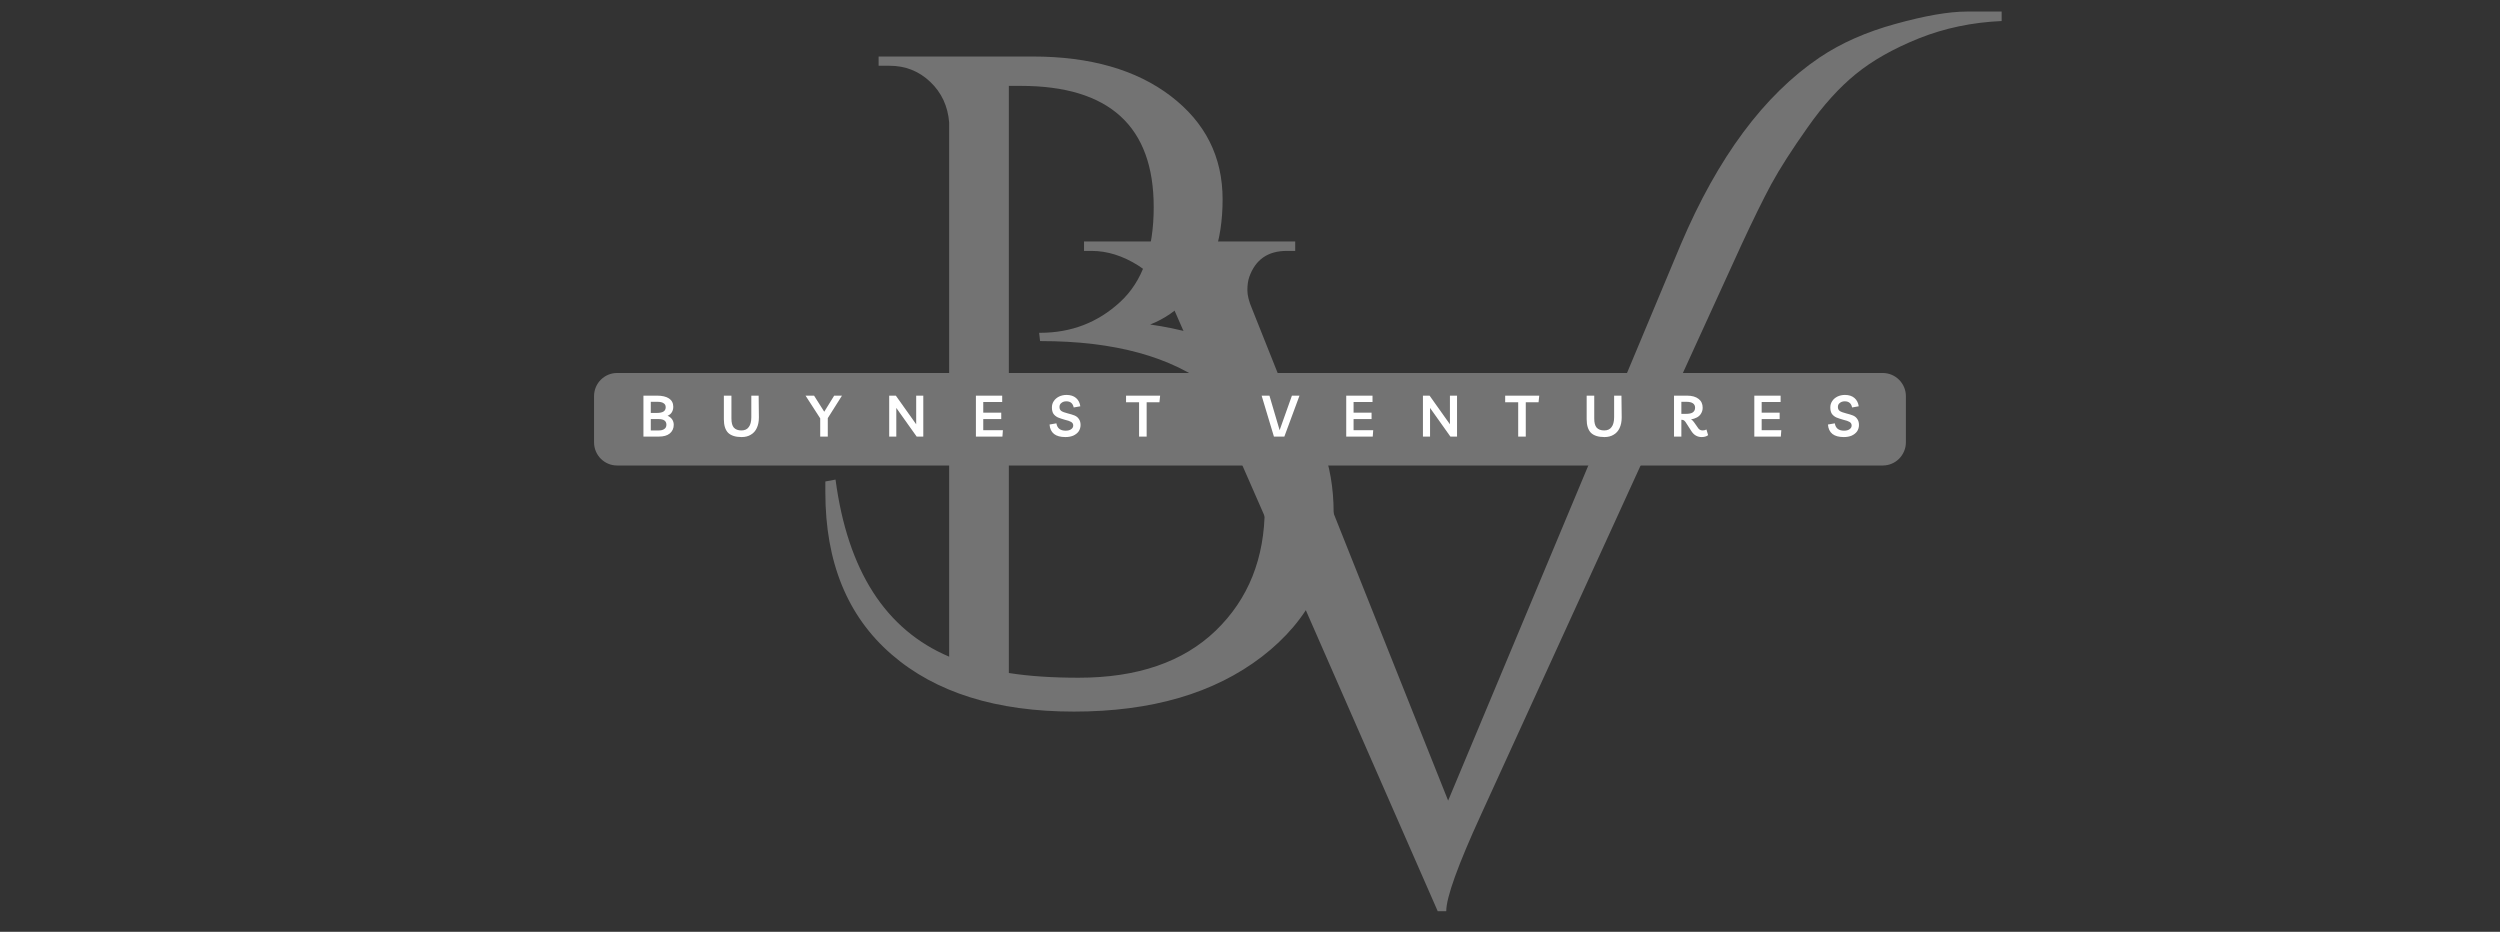 <svg xmlns="http://www.w3.org/2000/svg" xmlns:xlink="http://www.w3.org/1999/xlink" width="220" zoomAndPan="magnify" viewBox="0 0 165 61.5" height="82" preserveAspectRatio="xMidYMid meet" version="1.0"><rect x="0" y="0" width="165" height="61.5" fill="#333333" stroke="none"/><defs><g/></defs><g fill="#737373" fill-opacity="1"><g transform="translate(72.108, 59.279)"><g><path d="M 47.984 -55.484 C 49.391 -56.43 51.062 -57.172 53 -57.703 C 54.945 -58.242 56.516 -58.516 57.703 -58.516 C 58.898 -58.516 59.664 -58.516 60 -58.516 L 60 -57.891 C 58.062 -57.805 56.242 -57.426 54.547 -56.75 C 52.859 -56.07 51.469 -55.285 50.375 -54.391 C 49.281 -53.504 48.219 -52.328 47.188 -50.859 C 46.156 -49.398 45.359 -48.156 44.797 -47.125 C 44.242 -46.094 43.594 -44.77 42.844 -43.156 L 25.641 -5.516 C 24.109 -2.172 23.344 -0.047 23.344 0.859 L 22.781 0.859 L 5.391 -38.828 C 4.805 -40.148 4.008 -41.129 3 -41.766 C 1.988 -42.398 0.969 -42.719 -0.062 -42.719 L -0.562 -42.719 L -0.562 -43.344 L 13.375 -43.344 L 13.375 -42.719 L 12.812 -42.719 C 11.57 -42.719 10.75 -42.145 10.344 -41 C 10.258 -40.75 10.219 -40.457 10.219 -40.125 C 10.219 -39.789 10.32 -39.379 10.531 -38.891 L 23.469 -6.438 L 38.828 -43.156 C 41.266 -48.895 44.316 -53.004 47.984 -55.484 Z M 47.984 -55.484 "/></g></g></g><g fill="#737373" fill-opacity="1"><g transform="translate(54.411, 46.121)"><g><path d="M 23.984 -26.406 C 23.254 -25.633 22.426 -25.066 21.5 -24.703 C 25.457 -24.141 28.461 -22.738 30.516 -20.5 C 32.578 -18.258 33.609 -15.523 33.609 -12.297 C 33.609 -8.379 32.031 -5.207 28.875 -2.781 C 25.727 -0.363 21.594 0.844 16.469 0.844 C 11.344 0.844 7.328 -0.414 4.422 -2.938 C 1.516 -5.457 0.062 -9.02 0.062 -13.625 C 0.062 -13.863 0.062 -14.102 0.062 -14.344 L 0.734 -14.469 C 1.535 -8.457 4.035 -4.562 8.234 -2.781 L 8.234 -38.031 C 8.148 -39.113 7.734 -40.008 6.984 -40.719 C 6.242 -41.426 5.348 -41.781 4.297 -41.781 L 3.578 -41.781 L 3.578 -42.391 L 13.75 -42.391 C 17.539 -42.391 20.578 -41.52 22.859 -39.781 C 25.141 -38.039 26.281 -35.77 26.281 -32.969 C 26.281 -30.164 25.516 -27.977 23.984 -26.406 Z M 12.172 -40.453 L 12.172 -1.703 C 13.504 -1.492 15.039 -1.391 16.781 -1.391 C 20.656 -1.391 23.672 -2.426 25.828 -4.5 C 27.984 -6.582 29.062 -9.281 29.062 -12.594 C 29.062 -14.375 28.727 -15.945 28.062 -17.312 C 27.395 -18.688 26.555 -19.758 25.547 -20.531 C 22.891 -22.582 19.141 -23.609 14.297 -23.609 C 14.254 -23.609 14.234 -23.609 14.234 -23.609 L 14.172 -24.156 C 14.211 -24.156 14.234 -24.156 14.234 -24.156 C 16.285 -24.156 18.047 -24.832 19.516 -26.188 C 20.992 -27.539 21.734 -29.629 21.734 -32.453 C 21.734 -37.785 18.805 -40.453 12.953 -40.453 Z M 12.172 -40.453 "/></g></g></g><path fill="#737373" d="M 40.73 24.617 L 124.262 24.617 C 124.668 24.617 125.055 24.781 125.34 25.066 C 125.625 25.352 125.789 25.738 125.789 26.145 L 125.789 29.195 C 125.789 29.602 125.625 29.988 125.34 30.277 C 125.055 30.562 124.668 30.723 124.262 30.723 L 40.73 30.723 C 39.887 30.723 39.207 30.039 39.207 29.195 L 39.207 26.145 C 39.207 25.301 39.887 24.617 40.73 24.617 Z M 40.73 24.617 " fill-opacity="1" fill-rule="nonzero"/><g fill="#ffffff" fill-opacity="1"><g transform="translate(42.186, 28.815)"><g><path d="M 0.281 0 L 0.281 -2.703 L 1.172 -2.703 C 1.516 -2.703 1.781 -2.641 1.969 -2.516 C 2.156 -2.391 2.25 -2.207 2.25 -1.969 C 2.25 -1.832 2.219 -1.711 2.156 -1.609 C 2.094 -1.504 2 -1.426 1.875 -1.375 C 2 -1.32 2.098 -1.242 2.172 -1.141 C 2.242 -1.035 2.281 -0.914 2.281 -0.781 C 2.281 -0.539 2.191 -0.348 2.016 -0.203 C 1.848 -0.066 1.609 0 1.297 0 Z M 1.188 -2.297 L 0.766 -2.297 L 0.766 -1.562 L 1.172 -1.562 C 1.367 -1.562 1.516 -1.594 1.609 -1.656 C 1.703 -1.719 1.75 -1.812 1.75 -1.938 C 1.75 -2.062 1.703 -2.148 1.609 -2.203 C 1.523 -2.266 1.383 -2.297 1.188 -2.297 Z M 0.766 -0.406 L 1.297 -0.406 C 1.453 -0.406 1.57 -0.438 1.656 -0.5 C 1.75 -0.562 1.797 -0.656 1.797 -0.781 C 1.797 -1.031 1.625 -1.156 1.281 -1.156 L 0.766 -1.156 Z M 0.766 -0.406 "/></g></g></g><g fill="#ffffff" fill-opacity="1"><g transform="translate(47.509, 28.815)"><g><path d="M 2.078 -2.703 L 2.562 -2.703 L 2.578 -1.266 C 2.578 -0.992 2.531 -0.758 2.438 -0.562 C 2.352 -0.375 2.223 -0.227 2.047 -0.125 C 1.879 -0.02 1.676 0.031 1.438 0.031 C 1.039 0.031 0.742 -0.062 0.547 -0.25 C 0.359 -0.445 0.266 -0.742 0.266 -1.141 L 0.266 -2.703 L 0.766 -2.703 L 0.766 -1.188 C 0.766 -0.914 0.816 -0.719 0.922 -0.594 C 1.035 -0.469 1.203 -0.406 1.422 -0.406 C 1.641 -0.406 1.801 -0.477 1.906 -0.625 C 2.02 -0.77 2.078 -0.988 2.078 -1.281 Z M 2.078 -2.703 "/></g></g></g><g fill="#ffffff" fill-opacity="1"><g transform="translate(53.259, 28.815)"><g><path d="M 2.312 -2.703 L 1.375 -1.219 L 1.375 0 L 0.875 0 L 0.875 -1.203 L -0.094 -2.703 L 0.469 -2.703 L 1.141 -1.641 L 1.797 -2.703 Z M 2.312 -2.703 "/></g></g></g><g fill="#ffffff" fill-opacity="1"><g transform="translate(58.406, 28.815)"><g><path d="M 2.062 -2.703 L 2.531 -2.703 L 2.531 0 L 2.094 0 L 0.75 -1.891 L 0.75 0 L 0.281 0 L 0.281 -2.703 L 0.719 -2.703 L 2.062 -0.812 Z M 2.062 -2.703 "/></g></g></g><g fill="#ffffff" fill-opacity="1"><g transform="translate(64.129, 28.815)"><g><path d="M 2.016 -2.281 L 0.766 -2.281 L 0.766 -1.578 L 1.953 -1.578 L 1.953 -1.156 L 0.766 -1.156 L 0.766 -0.422 L 2.062 -0.422 L 2.031 0 L 0.281 0 L 0.281 -2.703 L 2.016 -2.703 Z M 2.016 -2.281 "/></g></g></g><g fill="#ffffff" fill-opacity="1"><g transform="translate(69.192, 28.815)"><g><path d="M 1.125 0.031 C 0.801 0.031 0.551 -0.035 0.375 -0.172 C 0.195 -0.316 0.098 -0.523 0.078 -0.797 L 0.531 -0.875 C 0.582 -0.551 0.785 -0.391 1.141 -0.391 C 1.297 -0.391 1.414 -0.422 1.5 -0.484 C 1.594 -0.547 1.641 -0.629 1.641 -0.734 C 1.641 -0.836 1.594 -0.914 1.5 -0.969 C 1.414 -1.02 1.281 -1.066 1.094 -1.109 C 0.914 -1.16 0.758 -1.211 0.625 -1.266 C 0.5 -1.328 0.398 -1.41 0.328 -1.516 C 0.266 -1.617 0.234 -1.754 0.234 -1.922 C 0.234 -2.078 0.273 -2.219 0.359 -2.344 C 0.441 -2.469 0.555 -2.566 0.703 -2.641 C 0.848 -2.711 1.016 -2.75 1.203 -2.75 C 1.461 -2.75 1.672 -2.68 1.828 -2.547 C 1.984 -2.41 2.078 -2.227 2.109 -2 L 1.672 -1.922 C 1.617 -2.191 1.457 -2.328 1.188 -2.328 C 1.051 -2.328 0.941 -2.289 0.859 -2.219 C 0.773 -2.156 0.734 -2.066 0.734 -1.953 C 0.734 -1.836 0.773 -1.75 0.859 -1.688 C 0.941 -1.633 1.082 -1.582 1.281 -1.531 C 1.457 -1.488 1.609 -1.441 1.734 -1.391 C 1.859 -1.336 1.953 -1.258 2.016 -1.156 C 2.086 -1.062 2.125 -0.93 2.125 -0.766 C 2.125 -0.609 2.082 -0.469 2 -0.344 C 1.914 -0.227 1.797 -0.133 1.641 -0.062 C 1.492 0 1.32 0.031 1.125 0.031 Z M 1.125 0.031 "/></g></g></g><g fill="#ffffff" fill-opacity="1"><g transform="translate(74.335, 28.815)"><g><path d="M 2.234 -2.703 L 2.188 -2.266 L 1.344 -2.266 L 1.344 0 L 0.844 0 L 0.844 -2.266 L -0.016 -2.266 L -0.016 -2.703 Z M 2.234 -2.703 "/></g></g></g><g fill="#ffffff" fill-opacity="1"><g transform="translate(79.433, 28.815)"><g/></g></g><g fill="#ffffff" fill-opacity="1"><g transform="translate(83.267, 28.815)"><g><path d="M 2 -2.703 L 2.5 -2.703 L 1.5 0 L 0.812 0 L 0 -2.703 L 0.516 -2.703 L 1.188 -0.422 Z M 2 -2.703 "/></g></g></g><g fill="#ffffff" fill-opacity="1"><g transform="translate(88.57, 28.815)"><g><path d="M 2.016 -2.281 L 0.766 -2.281 L 0.766 -1.578 L 1.953 -1.578 L 1.953 -1.156 L 0.766 -1.156 L 0.766 -0.422 L 2.062 -0.422 L 2.031 0 L 0.281 0 L 0.281 -2.703 L 2.016 -2.703 Z M 2.016 -2.281 "/></g></g></g><g fill="#ffffff" fill-opacity="1"><g transform="translate(93.633, 28.815)"><g><path d="M 2.062 -2.703 L 2.531 -2.703 L 2.531 0 L 2.094 0 L 0.75 -1.891 L 0.75 0 L 0.281 0 L 0.281 -2.703 L 0.719 -2.703 L 2.062 -0.812 Z M 2.062 -2.703 "/></g></g></g><g fill="#ffffff" fill-opacity="1"><g transform="translate(99.357, 28.815)"><g><path d="M 2.234 -2.703 L 2.188 -2.266 L 1.344 -2.266 L 1.344 0 L 0.844 0 L 0.844 -2.266 L -0.016 -2.266 L -0.016 -2.703 Z M 2.234 -2.703 "/></g></g></g><g fill="#ffffff" fill-opacity="1"><g transform="translate(104.454, 28.815)"><g><path d="M 2.078 -2.703 L 2.562 -2.703 L 2.578 -1.266 C 2.578 -0.992 2.531 -0.758 2.438 -0.562 C 2.352 -0.375 2.223 -0.227 2.047 -0.125 C 1.879 -0.02 1.676 0.031 1.438 0.031 C 1.039 0.031 0.742 -0.062 0.547 -0.25 C 0.359 -0.445 0.266 -0.742 0.266 -1.141 L 0.266 -2.703 L 0.766 -2.703 L 0.766 -1.188 C 0.766 -0.914 0.816 -0.719 0.922 -0.594 C 1.035 -0.469 1.203 -0.406 1.422 -0.406 C 1.641 -0.406 1.801 -0.477 1.906 -0.625 C 2.02 -0.77 2.078 -0.988 2.078 -1.281 Z M 2.078 -2.703 "/></g></g></g><g fill="#ffffff" fill-opacity="1"><g transform="translate(110.204, 28.815)"><g><path d="M 2.422 -0.469 L 2.531 -0.094 C 2.477 -0.051 2.414 -0.02 2.344 0 C 2.27 0.02 2.191 0.031 2.109 0.031 C 1.828 0.031 1.602 -0.094 1.438 -0.344 L 1.047 -0.953 C 1.004 -1.016 0.961 -1.055 0.922 -1.078 C 0.879 -1.098 0.832 -1.109 0.781 -1.109 L 0.766 -1.109 L 0.766 0 L 0.281 0 L 0.281 -2.703 L 1.125 -2.703 C 1.469 -2.703 1.727 -2.629 1.906 -2.484 C 2.082 -2.348 2.172 -2.156 2.172 -1.906 C 2.172 -1.758 2.133 -1.629 2.062 -1.516 C 2 -1.41 1.91 -1.328 1.797 -1.266 C 1.68 -1.203 1.551 -1.16 1.406 -1.141 C 1.477 -1.098 1.547 -1.031 1.609 -0.938 L 1.828 -0.625 C 1.879 -0.539 1.93 -0.484 1.984 -0.453 C 2.035 -0.422 2.098 -0.406 2.172 -0.406 C 2.266 -0.406 2.348 -0.426 2.422 -0.469 Z M 1.094 -2.297 L 0.766 -2.297 L 0.766 -1.5 L 1.062 -1.5 C 1.27 -1.5 1.422 -1.531 1.516 -1.594 C 1.617 -1.664 1.672 -1.77 1.672 -1.906 C 1.672 -2.164 1.477 -2.297 1.094 -2.297 Z M 1.094 -2.297 "/></g></g></g><g fill="#ffffff" fill-opacity="1"><g transform="translate(115.504, 28.815)"><g><path d="M 2.016 -2.281 L 0.766 -2.281 L 0.766 -1.578 L 1.953 -1.578 L 1.953 -1.156 L 0.766 -1.156 L 0.766 -0.422 L 2.062 -0.422 L 2.031 0 L 0.281 0 L 0.281 -2.703 L 2.016 -2.703 Z M 2.016 -2.281 "/></g></g></g><g fill="#ffffff" fill-opacity="1"><g transform="translate(120.567, 28.815)"><g><path d="M 1.125 0.031 C 0.801 0.031 0.551 -0.035 0.375 -0.172 C 0.195 -0.316 0.098 -0.523 0.078 -0.797 L 0.531 -0.875 C 0.582 -0.551 0.785 -0.391 1.141 -0.391 C 1.297 -0.391 1.414 -0.422 1.5 -0.484 C 1.594 -0.547 1.641 -0.629 1.641 -0.734 C 1.641 -0.836 1.594 -0.914 1.5 -0.969 C 1.414 -1.02 1.281 -1.066 1.094 -1.109 C 0.914 -1.16 0.758 -1.211 0.625 -1.266 C 0.5 -1.328 0.398 -1.41 0.328 -1.516 C 0.266 -1.617 0.234 -1.754 0.234 -1.922 C 0.234 -2.078 0.273 -2.219 0.359 -2.344 C 0.441 -2.469 0.555 -2.566 0.703 -2.641 C 0.848 -2.711 1.016 -2.75 1.203 -2.75 C 1.461 -2.75 1.672 -2.68 1.828 -2.547 C 1.984 -2.41 2.078 -2.227 2.109 -2 L 1.672 -1.922 C 1.617 -2.191 1.457 -2.328 1.188 -2.328 C 1.051 -2.328 0.941 -2.289 0.859 -2.219 C 0.773 -2.156 0.734 -2.066 0.734 -1.953 C 0.734 -1.836 0.773 -1.75 0.859 -1.688 C 0.941 -1.633 1.082 -1.582 1.281 -1.531 C 1.457 -1.488 1.609 -1.441 1.734 -1.391 C 1.859 -1.336 1.953 -1.258 2.016 -1.156 C 2.086 -1.062 2.125 -0.93 2.125 -0.766 C 2.125 -0.609 2.082 -0.469 2 -0.344 C 1.914 -0.227 1.797 -0.133 1.641 -0.062 C 1.492 0 1.32 0.031 1.125 0.031 Z M 1.125 0.031 "/></g></g></g></svg>
